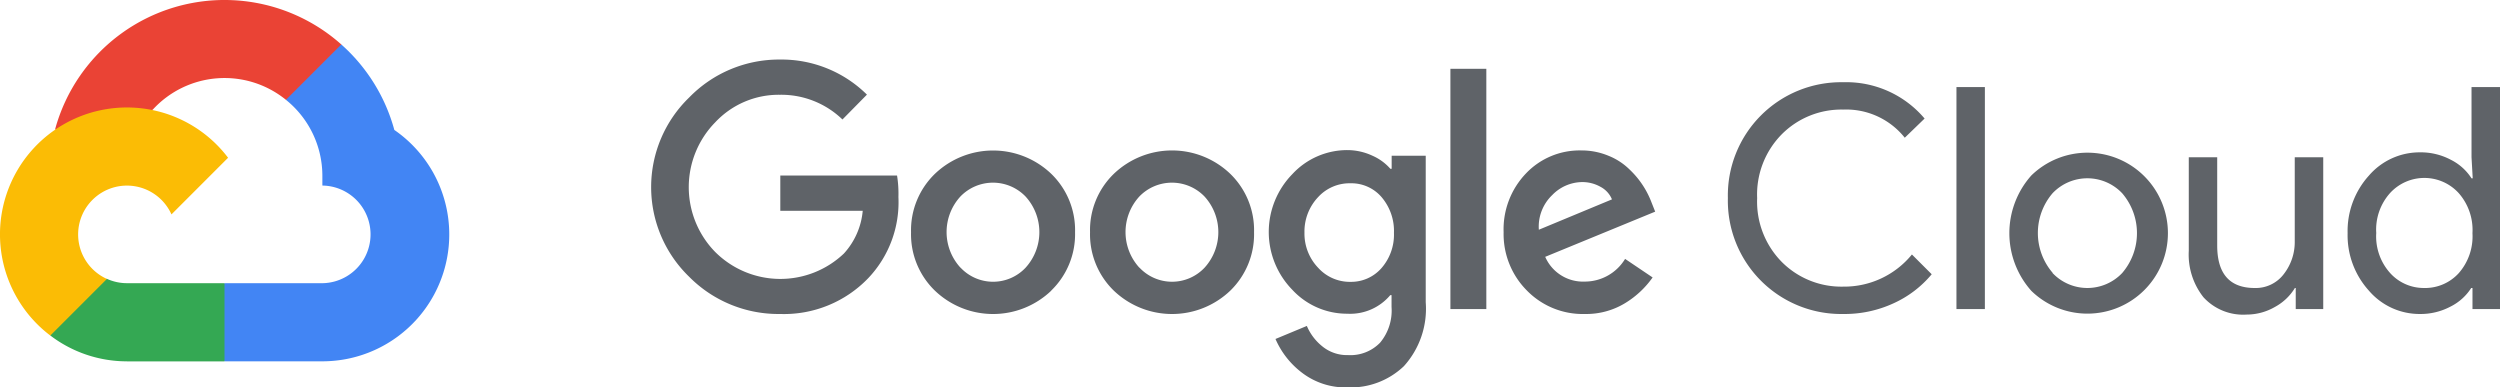 <svg xmlns="http://www.w3.org/2000/svg" width="299.812" height="46.464"><path d="M93.536 37.655a15.062 15.062 0 01-10.887-4.463 14.951 14.951 0 010-21.5 15.02 15.02 0 0110.887-4.55 14.548 14.548 0 0110.431 4.207l-2.936 2.98a10.553 10.553 0 00-7.5-2.963 10.422 10.422 0 00-7.755 3.3 11.114 11.114 0 000 15.558 11.059 11.059 0 0015.429.18 8.746 8.746 0 002.258-5.125h-9.885V21.05h14a13.7 13.7 0 01.165 2.575 13.218 13.218 0 01-3.616 9.729 14.012 14.012 0 01-10.595 4.3zm32.539-2.8a10.093 10.093 0 01-13.959 0 9.4 9.4 0 01-2.859-7 9.416 9.416 0 012.859-7.006 10.1 10.1 0 0113.959 0 9.392 9.392 0 012.851 7.006 9.4 9.4 0 01-2.867 7zm-10.878-2.756a5.345 5.345 0 007.8 0 6.334 6.334 0 000-8.524 5.426 5.426 0 00-7.829 0 6.311 6.311 0 00.016 8.524zm32.345 2.756a10.106 10.106 0 01-13.969 0 9.413 9.413 0 01-2.85-7 9.393 9.393 0 012.85-7.006 10.093 10.093 0 0113.969 0 9.407 9.407 0 012.85 7.006 9.428 9.428 0 01-2.85 7zm-10.888-2.756a5.356 5.356 0 007.806 0 6.334 6.334 0 000-8.524 5.43 5.43 0 00-7.833 0 6.32 6.32 0 00.01 8.524zm24.994 14.358a8.591 8.591 0 01-5.486-1.743 10.143 10.143 0 01-3.2-4.063l3.761-1.563a6.272 6.272 0 001.864 2.455 4.66 4.66 0 003.081 1.041 4.943 4.943 0 003.838-1.487 6.008 6.008 0 001.375-4.282v-1.419h-.155a6.277 6.277 0 01-5.153 2.226 8.929 8.929 0 01-6.593-2.87 9.921 9.921 0 010-13.865 8.965 8.965 0 016.593-2.886 7.144 7.144 0 013.032.68 6.112 6.112 0 012.133 1.56h.157V18.68h4.085v17.561a10.258 10.258 0 01-2.617 7.669 9.245 9.245 0 01-6.715 2.55zm.3-12.657a4.827 4.827 0 003.727-1.648 6.1 6.1 0 001.495-4.224 6.257 6.257 0 00-1.495-4.3 4.774 4.774 0 00-3.727-1.648 5.112 5.112 0 00-3.863 1.648 6.009 6.009 0 00-1.648 4.266 5.929 5.929 0 001.648 4.225 5.122 5.122 0 003.863 1.683zm16.3 3.262h-4.309V8.248h4.309v28.814zm11.8.593a9.357 9.357 0 01-6.937-2.816 9.592 9.592 0 01-2.79-6.989 9.681 9.681 0 012.688-7.057 8.866 8.866 0 016.599-2.752 8.367 8.367 0 013.3.644 7.616 7.616 0 012.522 1.648 10.583 10.583 0 012.621 3.924l.446 1.125-13.188 5.418a4.944 4.944 0 004.747 2.969 5.648 5.648 0 004.834-2.721l3.3 2.224a11.044 11.044 0 01-3.167 3 8.974 8.974 0 01-4.964 1.383zm-5.5-10.105l8.766-3.64a2.984 2.984 0 00-1.364-1.5 4.434 4.434 0 00-2.259-.574 5.071 5.071 0 00-3.545 1.562 5.236 5.236 0 00-1.6 4.155zm36.481 10.105a13.59 13.59 0 01-13.814-13.9 13.58 13.58 0 0113.814-13.893 12.3 12.3 0 019.778 4.355l-2.378 2.3a8.979 8.979 0 00-7.384-3.376 10.079 10.079 0 00-7.34 2.936 10.279 10.279 0 00-2.979 7.678 10.3 10.3 0 002.979 7.683 10.077 10.077 0 007.34 2.936 10.478 10.478 0 008.242-3.855l2.372 2.37a12.843 12.843 0 01-4.561 3.477 14 14 0 01-6.068 1.288zm13.598-.593h3.409V10.438h-3.409zm8.982-16.021a9.651 9.651 0 110 13.841 10.4 10.4 0 010-13.841zm2.541 11.7a5.755 5.755 0 008.354 0 7.343 7.343 0 000-9.564 5.755 5.755 0 00-8.354 0 7.329 7.329 0 00.018 9.548l-.018.016zm32.465 4.323h-3.3v-2.525h-.1a6.339 6.339 0 01-2.406 2.277 6.781 6.781 0 01-3.383.909 6.452 6.452 0 01-5.176-2.077 8.257 8.257 0 01-1.761-5.573V18.864h3.409v10.583q0 5.088 4.5 5.092a4.218 4.218 0 003.469-1.648 6.257 6.257 0 001.33-3.941V18.864h3.417v18.2zm11.581.591a8 8 0 01-6.1-2.79 9.9 9.9 0 01-2.559-6.9 9.92 9.92 0 012.559-6.912 8.023 8.023 0 016.1-2.783 7.708 7.708 0 013.727.895 6.244 6.244 0 012.474 2.223h.144l-.144-2.524v-8.426h3.415v26.624h-3.3v-2.523h-.153a6.245 6.245 0 01-2.474 2.224 7.663 7.663 0 01-3.692.892zm.566-3.116a5.458 5.458 0 004.1-1.778 6.68 6.68 0 001.648-4.8 6.688 6.688 0 00-1.648-4.8 5.573 5.573 0 00-8.243 0 6.562 6.562 0 00-1.648 4.78 6.569 6.569 0 001.648 4.784 5.423 5.423 0 004.138 1.811z" fill="#5f6368"/><path d="M34.289 11.978l1.726.029 4.689-4.689.227-1.987A21.063 21.063 0 006.592 15.565a2.538 2.538 0 011.606-.089l9.37-1.541s.482-.8.726-.758a11.672 11.672 0 0115.994-1.208z" fill="#ea4335"/><path d="M47.29 15.584a21.109 21.109 0 00-6.361-10.252l-6.64 6.64a11.685 11.685 0 014.371 9.109v1.172a5.855 5.855 0 010 11.709H26.947l-1.172 1.177v7.026l1.172 1.166H38.66a15.214 15.214 0 008.63-27.746z" fill="#4285f4"/><path d="M15.225 43.34h11.7v-9.38h-11.7a5.8 5.8 0 01-2.41-.524l-1.689.518-4.689 4.691-.411 1.583a15.154 15.154 0 009.2 3.106z" fill="#34a853"/><path d="M15.226 12.889A15.217 15.217 0 006.033 40.24l6.789-6.789a5.854 5.854 0 117.741-7.74l6.789-6.792a15.2 15.2 0 00-12.126-6.03z" fill="#fbbc05"/></svg>